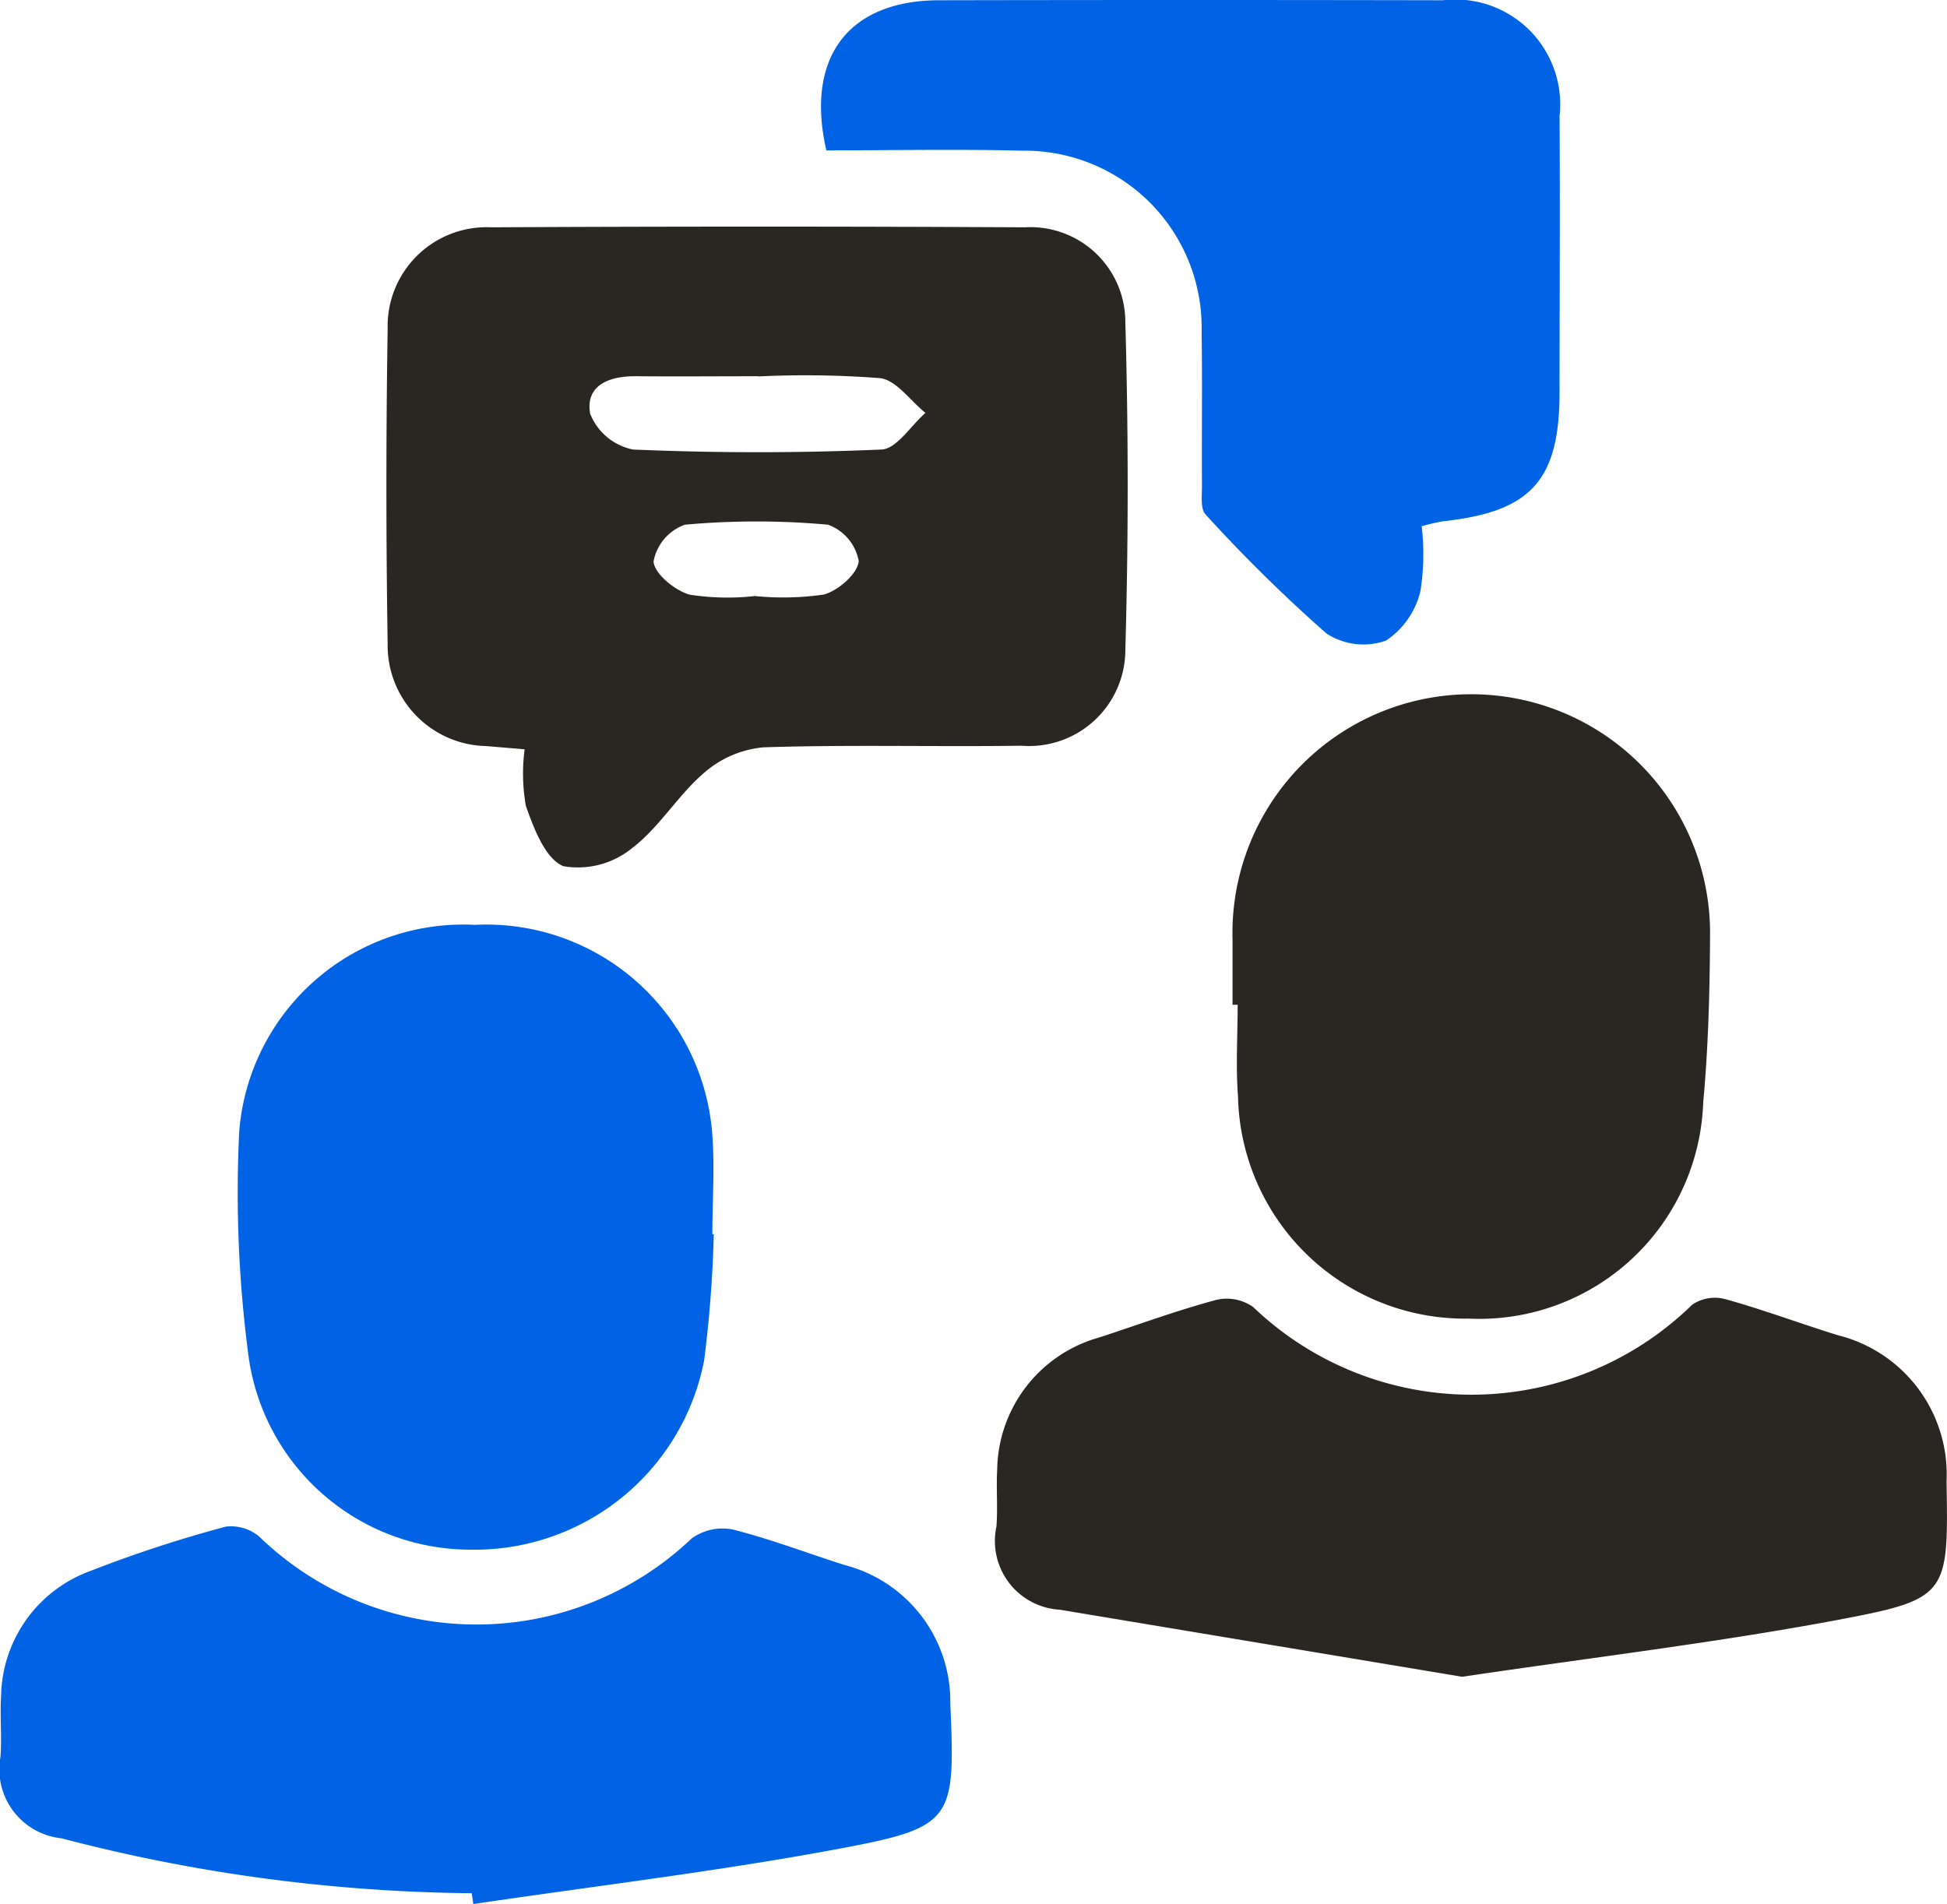 <?xml version="1.0" encoding="UTF-8"?>
<svg xmlns="http://www.w3.org/2000/svg" width="38.669" height="37.822" viewBox="0 0 38.669 37.822">
  <g id="Group_4107" data-name="Group 4107" transform="translate(1580.869 583)">
    <path id="Path_4231" data-name="Path 4231" d="M46.86,36.246l-.773-.065a2,2,0,0,1-1.957-2.033q-.049-3.128,0-6.257a1.966,1.966,0,0,1,2.059-2.014q5.3-.028,10.6,0a1.884,1.884,0,0,1,1.992,1.881q.093,3.256,0,6.516a1.911,1.911,0,0,1-2.062,1.9c-1.709.024-3.42-.024-5.127.032a2.08,2.08,0,0,0-1.179.508c-.523.449-.891,1.089-1.436,1.5a1.7,1.7,0,0,1-1.356.353c-.358-.144-.588-.748-.746-1.2a3.67,3.67,0,0,1-.023-1.132m4.637-7.4c-.809,0-1.617.007-2.426,0-.529-.006-1.01.176-.911.744a1.161,1.161,0,0,0,.852.712c1.643.07,3.292.071,4.935,0,.3-.013.582-.474.872-.728-.3-.241-.576-.649-.9-.69a19.42,19.42,0,0,0-2.421-.034m-.074,4.361a5.58,5.58,0,0,0,1.376-.029c.287-.075.677-.419.694-.665a.951.951,0,0,0-.609-.722,15.756,15.756,0,0,0-2.845,0,.964.964,0,0,0-.621.73c.017.244.421.575.715.659a4.912,4.912,0,0,0,1.289.029" transform="translate(-1617.3 -604.362)" fill="#2a2723"></path>
    <path id="Path_4232" data-name="Path 4232" d="M9.368,181.479a33.266,33.266,0,0,1-8.149-1.091,1.376,1.376,0,0,1-1.211-1.609c.033-.4-.012-.812.014-1.215a2.691,2.691,0,0,1,1.751-2.477,25.323,25.323,0,0,1,2.715-.89.871.871,0,0,1,.662.2,6.2,6.2,0,0,0,8.584.038,1.048,1.048,0,0,1,.812-.182c.754.189,1.485.472,2.228.707a2.8,2.8,0,0,1,2.1,2.754c.1,2.314.067,2.455-2.2,2.88-2.409.451-4.848.74-7.273,1.1l-.033-.218" transform="translate(-1580.869 -726.875)" fill="#0063e6"></path>
    <path id="Path_4233" data-name="Path 4233" d="M122.946,155.694l-7.99-1.332a1.367,1.367,0,0,1-1.259-1.653c.029-.374-.006-.753.015-1.129a2.768,2.768,0,0,1,2.032-2.627c.768-.251,1.528-.532,2.308-.742a.909.909,0,0,1,.745.14,6.269,6.269,0,0,0,8.718-.047.8.8,0,0,1,.671-.107c.75.208,1.482.484,2.227.714a2.849,2.849,0,0,1,2.154,2.9c.036,2.25.043,2.339-2.153,2.752-2.409.453-4.85.742-7.468,1.131" transform="translate(-1674.776 -705.389)" fill="#2a2723"></path>
    <path id="Path_4234" data-name="Path 4234" d="M105.67,10.459a4.72,4.72,0,0,1-.026,1.28,1.634,1.634,0,0,1-.684.985,1.344,1.344,0,0,1-1.182-.141,30.447,30.447,0,0,1-2.4-2.363c-.109-.115-.071-.384-.073-.582-.007-1.015.009-2.03-.007-3.045a3.516,3.516,0,0,0-3.567-3.6c-1.3-.033-2.6-.006-3.886-.006-.424-1.85.442-2.979,2.24-2.982q5-.01,10,0a2.083,2.083,0,0,1,2.322,2.3c.012,1.827,0,3.654,0,5.48,0,1.762-.568,2.383-2.33,2.571a4.112,4.112,0,0,0-.42.1" transform="translate(-1658.302 -583)" fill="#0063e6"></path>
    <path id="Path_4235" data-name="Path 4235" d="M36.585,111.707a24.5,24.5,0,0,1-.191,2.506,4.643,4.643,0,0,1-4.66,3.76,4.447,4.447,0,0,1-4.386-3.821,24.7,24.7,0,0,1-.187-4.5,4.464,4.464,0,0,1,4.68-4.089,4.5,4.5,0,0,1,4.706,4.063c.064.688.01,1.387.01,2.081l.028,0" transform="translate(-1603.278 -670.193)" fill="#0063e6"></path>
    <path id="Path_4236" data-name="Path 4236" d="M140.681,85.444c0-.434,0-.869,0-1.3a4.743,4.743,0,1,1,9.484-.057c-.006,1.1-.034,2.205-.136,3.3a4.45,4.45,0,0,1-4.659,4.294,4.51,4.51,0,0,1-4.58-4.409c-.046-.605-.007-1.217-.007-1.825h-.1" transform="translate(-1697.071 -648.49)" fill="#2a2723"></path>
  </g>
</svg>
